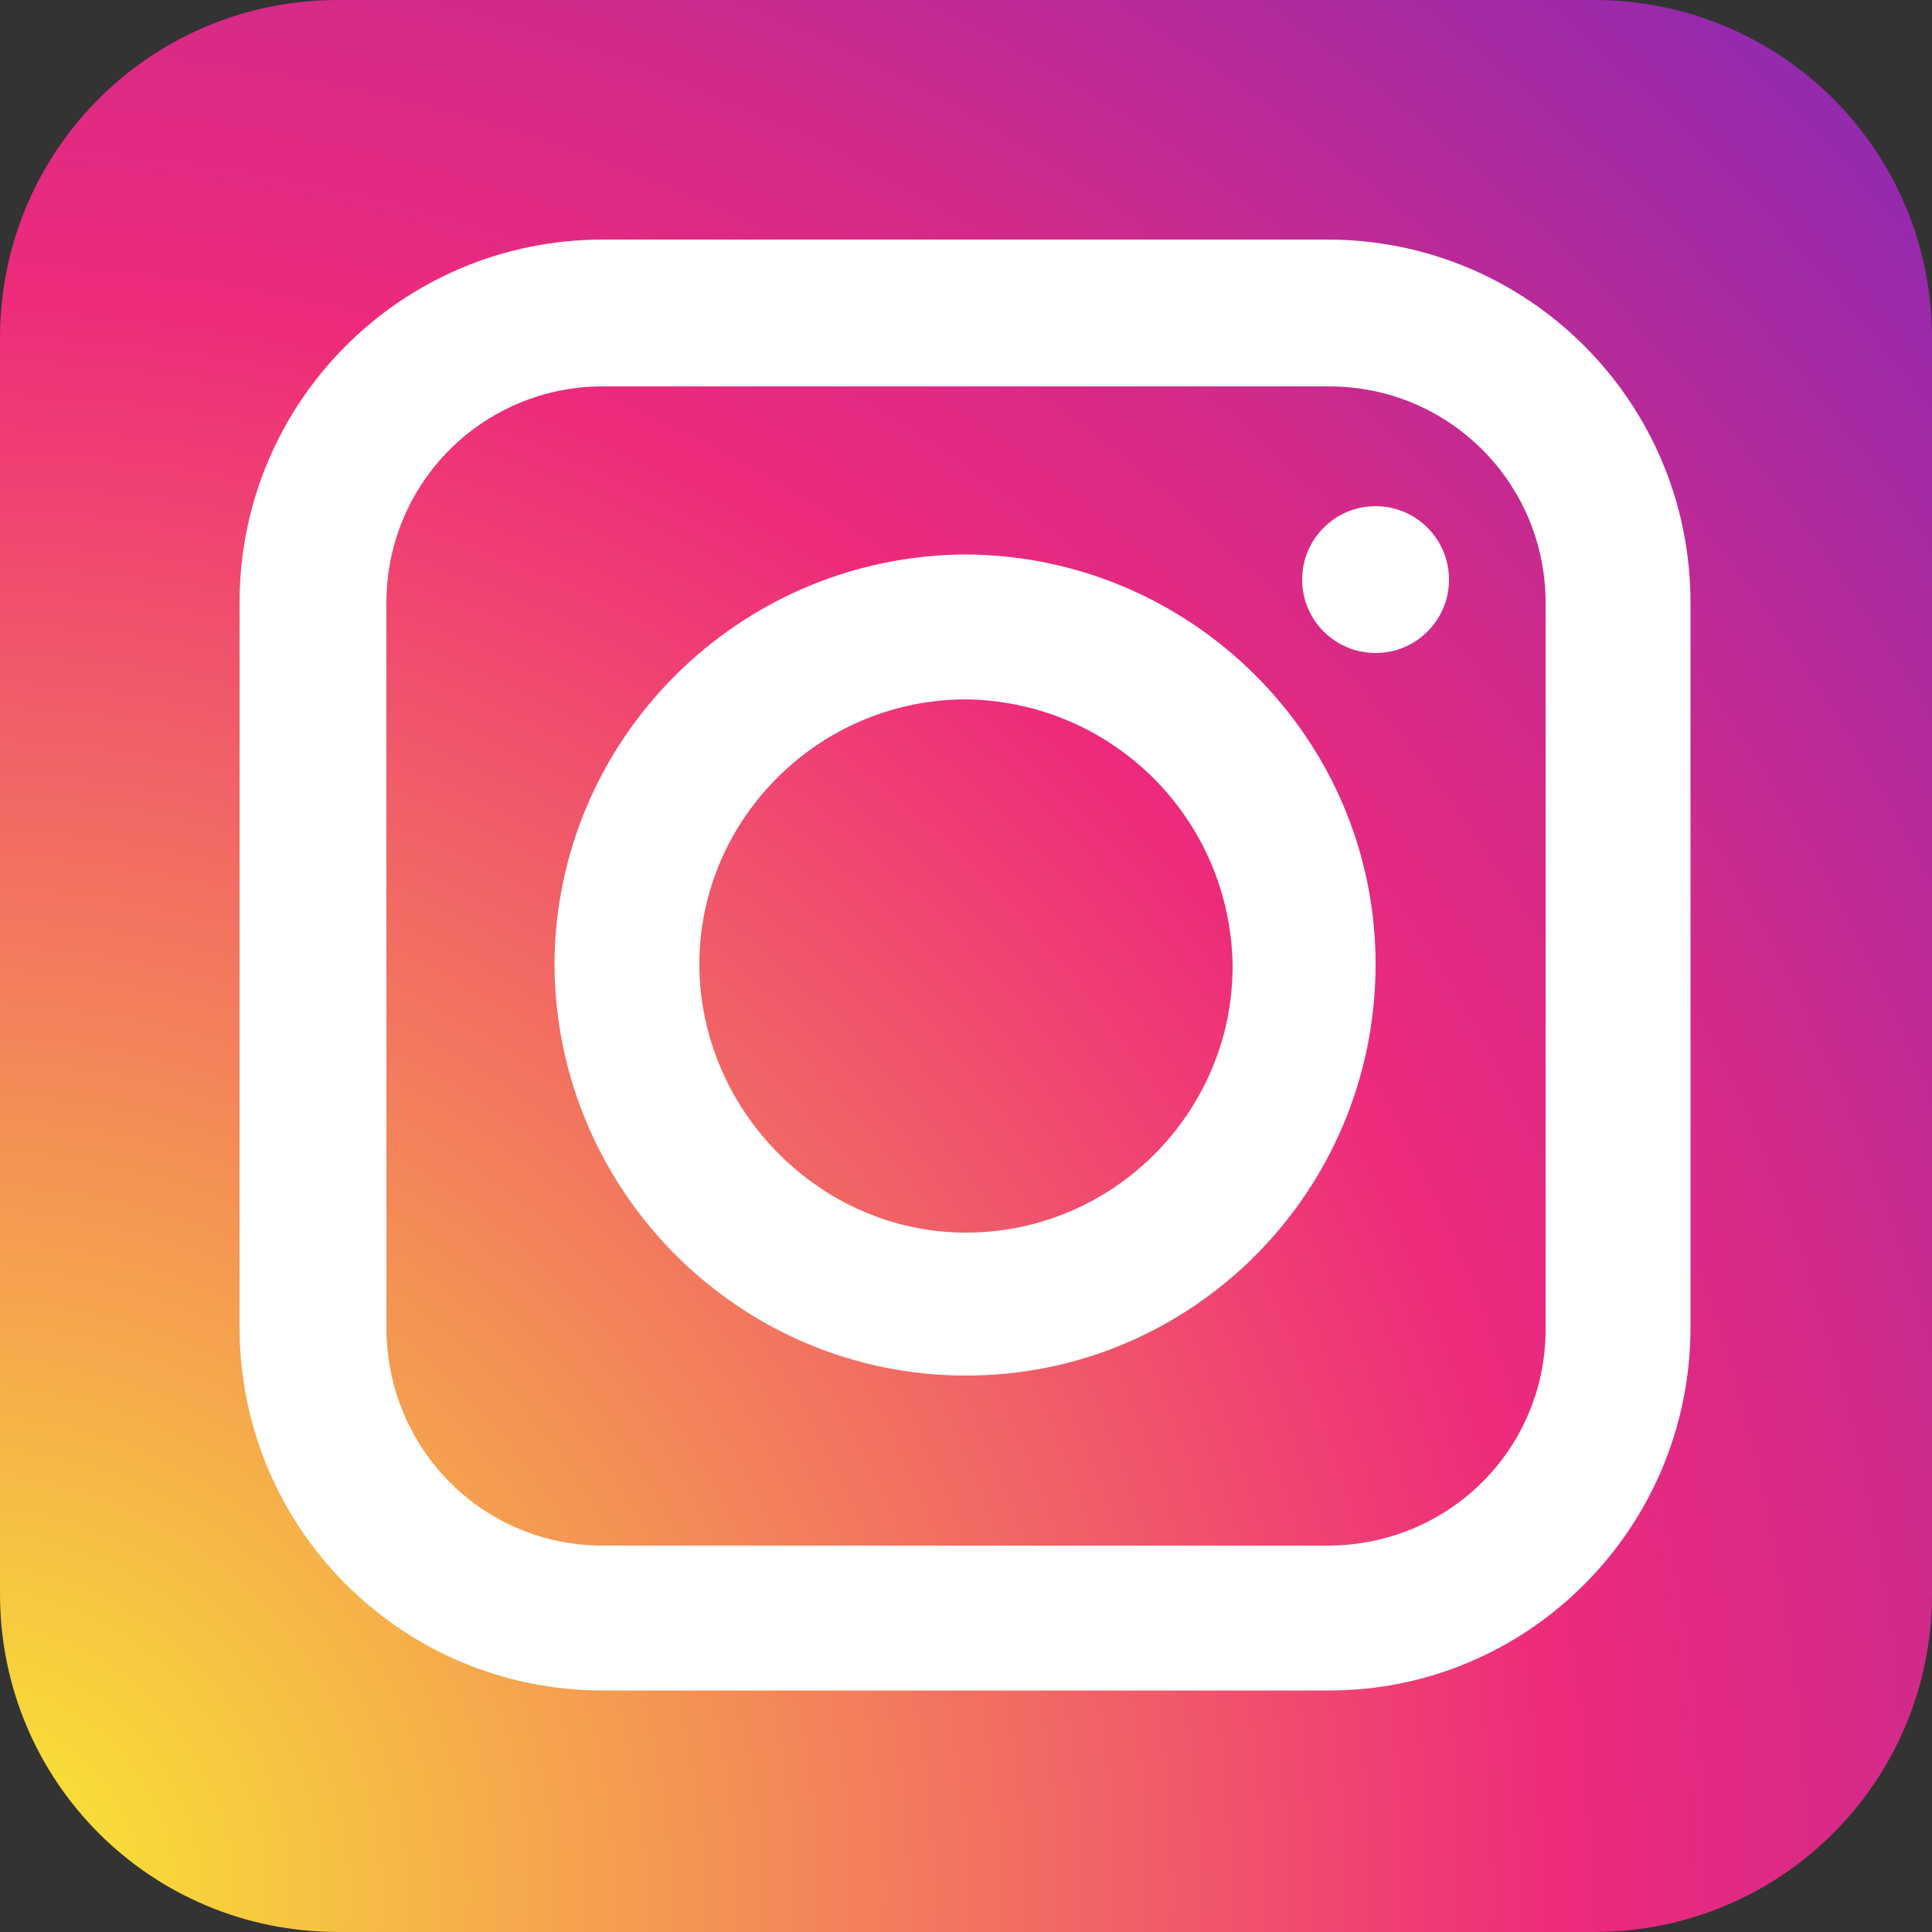 <?xml version="1.0" encoding="utf-8"?>
<!-- Generator: Adobe Illustrator 27.0.1, SVG Export Plug-In . SVG Version: 6.00 Build 0)  -->
<svg version="1.1" id="レイヤー_1" xmlns="http://www.w3.org/2000/svg" xmlns:xlink="http://www.w3.org/1999/xlink" x="0px"
	 y="0px" width="100px" height="100px" viewBox="0 0 100 100" style="enable-background:new 0 0 100 100;" xml:space="preserve">
<rect x="0" y="0" width="100" height="100" fill="#333333" stroke="none"/>
<style type="text/css">
	.st0{fill:url(#SVGID_1_);}
	.st1{fill:#FFFFFF;}
</style>
<g id="_3-instagram">
	
		<radialGradient id="SVGID_1_" cx="-1196.318" cy="1877.515" r="307.906" gradientTransform="matrix(-0.75 0 0 0.75 -899.25 -1310.167)" gradientUnits="userSpaceOnUse">
		<stop  offset="0" style="stop-color:#F9ED32"/>
		<stop  offset="0.36" style="stop-color:#EE2A7B"/>
		<stop  offset="0.44" style="stop-color:#D22A8A"/>
		<stop  offset="0.6" style="stop-color:#8B2AB2"/>
		<stop  offset="0.83" style="stop-color:#1B2AF0"/>
		<stop  offset="0.88" style="stop-color:#002AFF"/>
	</radialGradient>
	<path class="st0" d="M82.5,100h-65C7.8,100,0,92.2,0,82.5v-65C0,7.8,7.8,0,17.5,0h65C92.2,0,100,7.8,100,17.5v65
		C100,92.2,92.2,100,82.5,100z"/>
	<path class="st1" d="M68.8,87.5H31.2c-10.4,0-18.8-8.4-18.8-18.8V31.2c0-10.4,8.4-18.8,18.8-18.8h37.5c10.4,0,18.8,8.4,18.8,18.8
		v37.5C87.5,79.1,79.1,87.5,68.8,87.5z M31.2,20C25,20,20,25,20,31.2v37.5C20,75,25,80,31.2,80h37.5C75,80,80,75,80,68.8V31.2
		C80,25,75,20,68.8,20H31.2z"/>
	<path class="st1" d="M50,71.2c-11.7,0-21.2-9.5-21.3-21.2c0-11.7,9.5-21.2,21.2-21.3c11.7,0,21.3,9.5,21.3,21.2c0,0,0,0,0,0
		C71.2,61.7,61.7,71.2,50,71.2z M50,36.2c-7.6,0-13.8,6.2-13.8,13.7S42.4,63.8,50,63.8c7.6,0,13.8-6.2,13.8-13.8
		C63.7,42.4,57.6,36.3,50,36.2z"/>
	<circle class="st1" cx="71.2" cy="30" r="3.8"/>
</g>
</svg>
